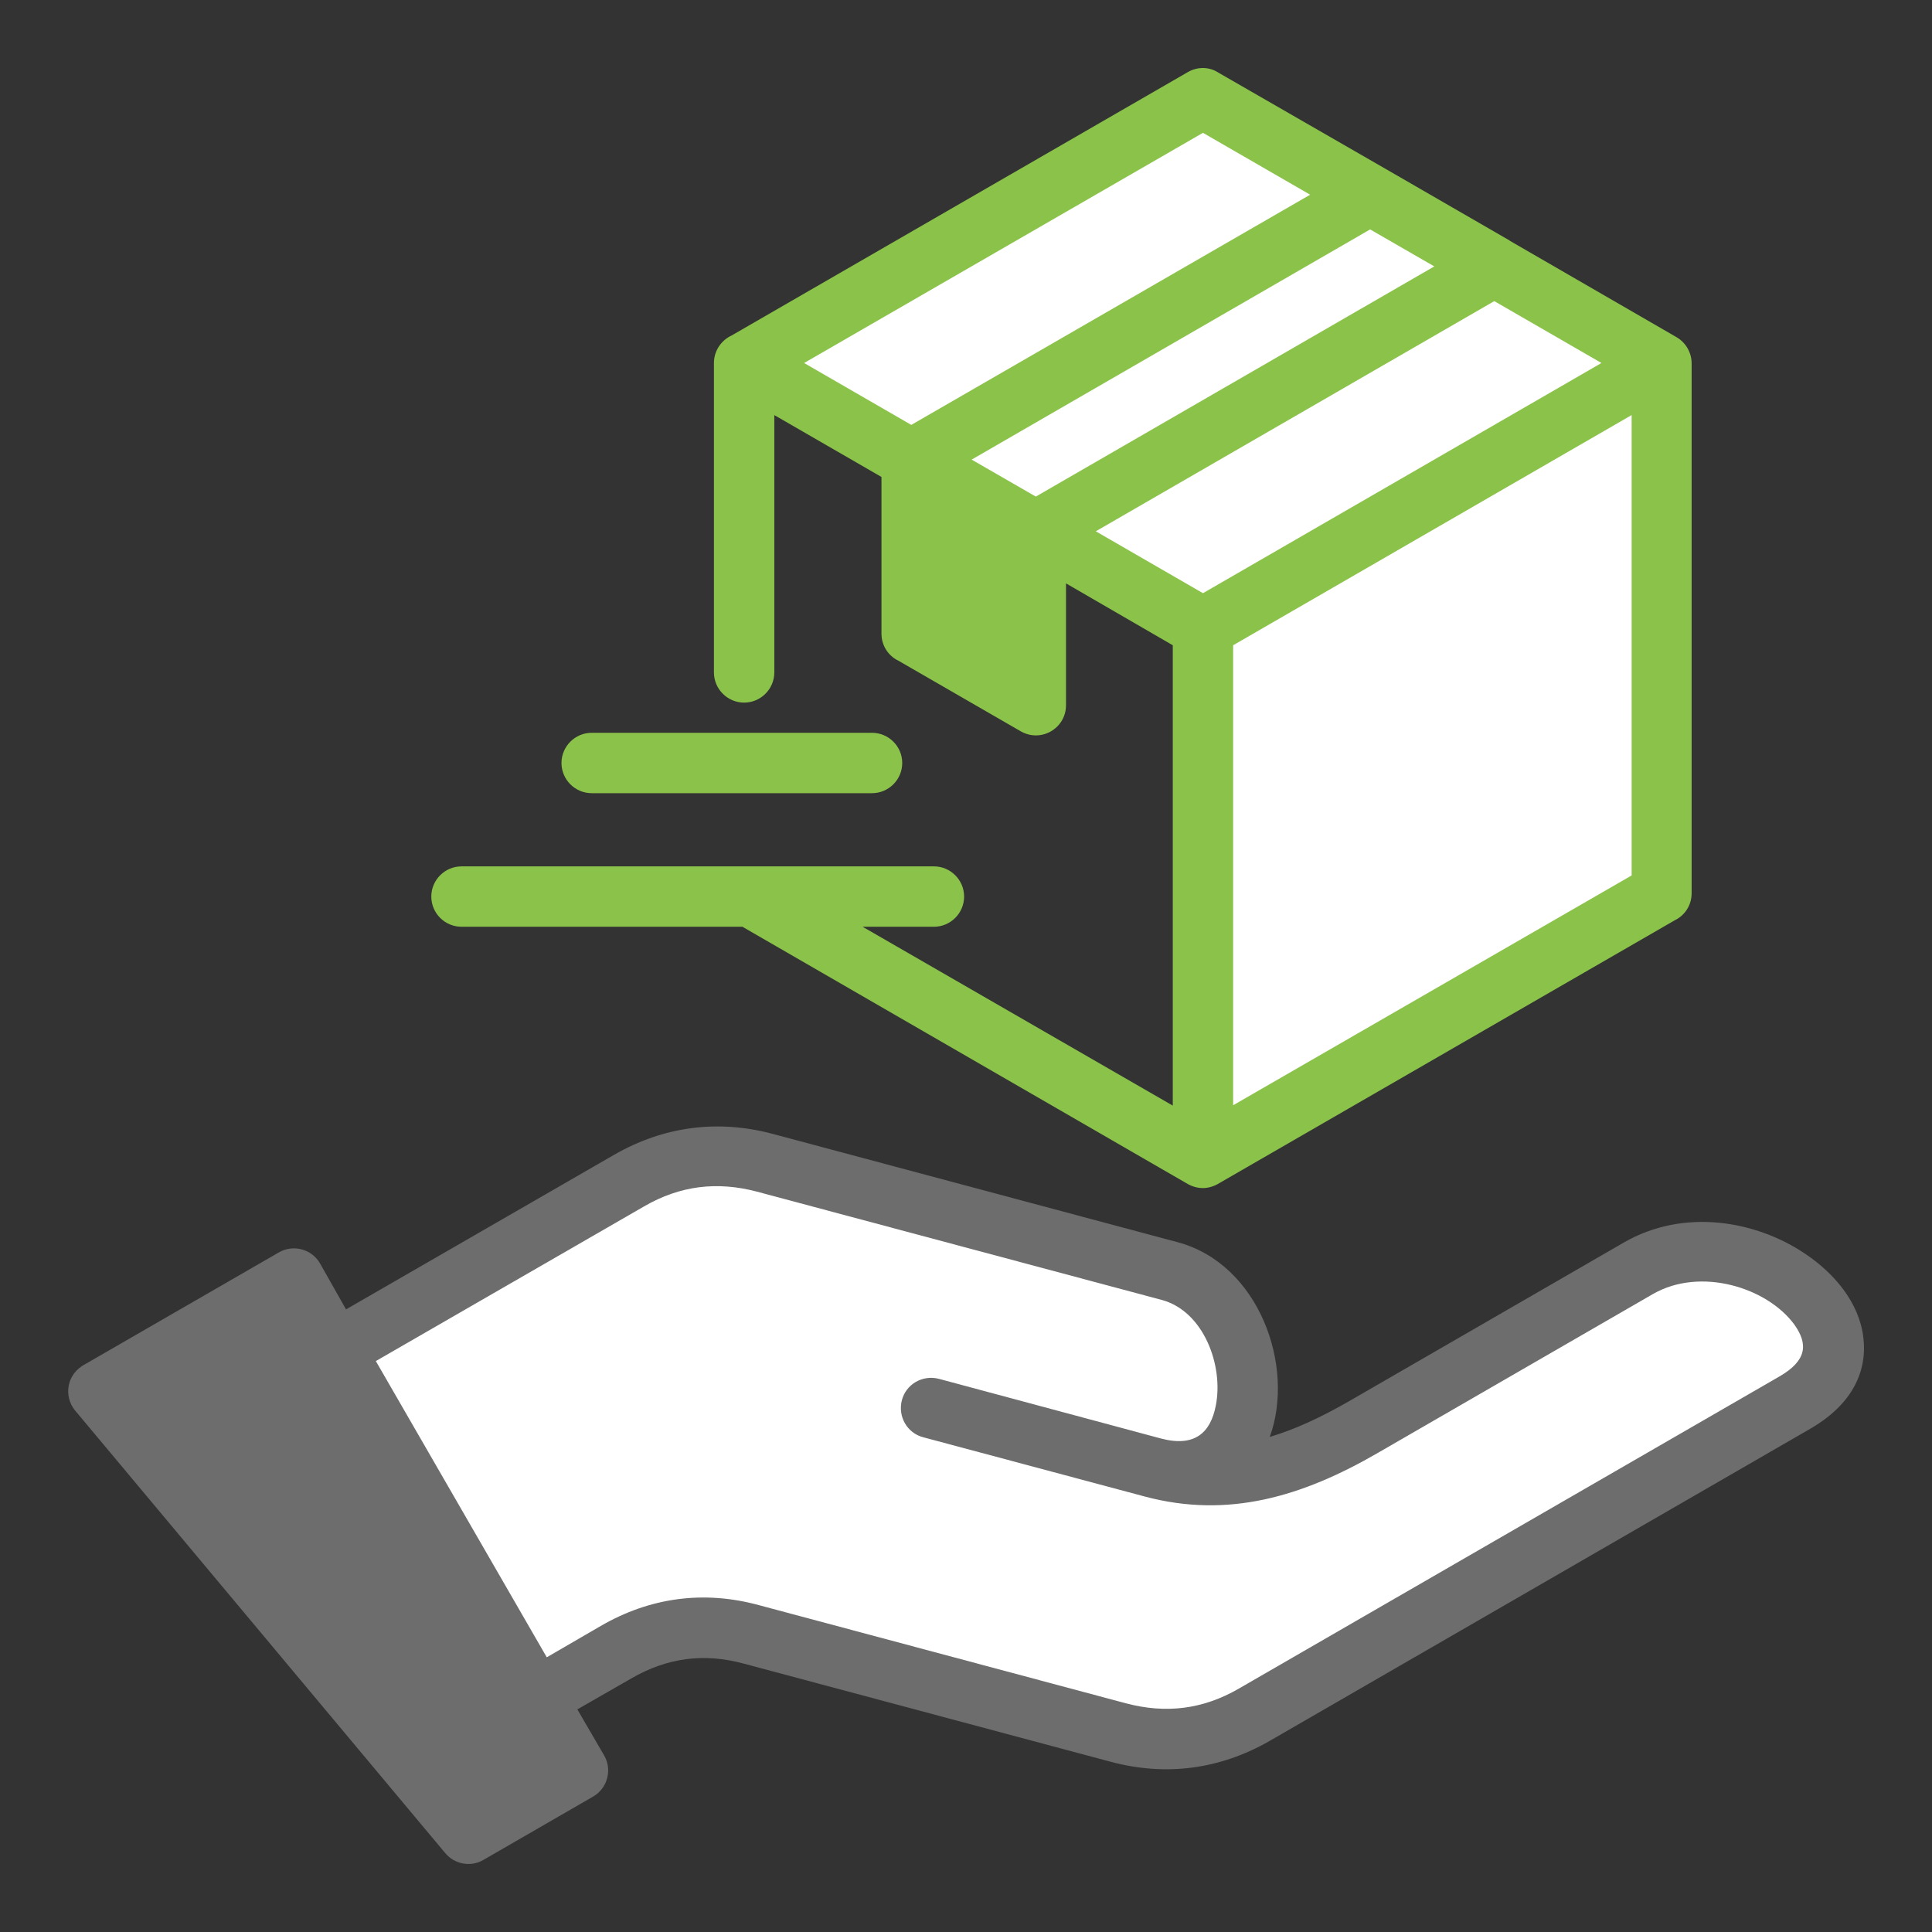 <svg xmlns="http://www.w3.org/2000/svg" xmlns:xlink="http://www.w3.org/1999/xlink" id="Layer_1" x="0px" y="0px" viewBox="0 0 512 512" style="enable-background:new 0 0 512 512;" xml:space="preserve"><rect x="0" y="0" width="512" height="512" fill="#333333" stroke="none"/> <style type="text/css"> .st0{fill-rule:evenodd;clip-rule:evenodd;fill:#8BC34A;} .st1{fill-rule:evenodd;clip-rule:evenodd;fill:#6D6D6D;} .st2{fill-rule:evenodd;clip-rule:evenodd;fill:#FFFFFF;} </style> <path class="st0" d="M205.2,178.2c0,4.4-3.6,8-8,8s-8-3.6-8-8v-82c0-3.2,1.9-6,4.7-7.3l120.9-69.8c2.6-1.5,5.7-1.4,8,0.1l44.3,25.5 l32.9,19l0,0l0.1,0.1l44.1,25.5c2.5,1.4,4.1,4.1,4.1,7h0v140.4c0,3.2-1.8,5.9-4.5,7.2l-120.6,69.6c-2.9,1.8-6,1.8-8.9,0l-117.2-67.7 c-0.1-0.1-0.3-0.2-0.4-0.2h-74.4c-4.4,0-8-3.6-8-8s3.6-8,8-8h125.2c4.4,0,8,3.6,8,8s-3.6,8-8,8h-18.9l82.2,47.4V171l-28.3-16.4v32.3 h0c0,6.1-6.6,10-12,6.9l-32.4-18.7c-2.7-1.3-4.5-4-4.5-7.2v-41.5L205.2,110L205.2,178.2z"></path> <path class="st0" d="M231.1,194.2h-74.3c-4.4,0-8,3.6-8,8s3.6,8,8,8h74.3c4.4,0,8-3.6,8-8S235.5,194.2,231.1,194.2z"></path> <path class="st1" d="M84.8,334.8c-2.2-3.8-7.1-5.1-10.9-2.9l-51.3,29.6c-5,2.6-5.8,8.5-2.7,12.3L118,491.1l0,0 c2.4,2.9,6.7,3.8,10.1,1.8l29.1-16.8l0,0c3.8-2.2,5.1-7.1,2.9-10.9L153,453l14.3-8.2c9.5-5.5,19.3-6.8,29.9-3.9l97.2,26 c14.6,3.9,28.9,2,42-5.5l143.4-82.8l0,0c11.2-6.5,15.1-15.3,14-24.2c-1.1-9.2-7.7-17-15.5-22.2c-12.8-8.6-31.9-12.2-48-2.9 l-72.9,42.1c-7.3,4.2-14.2,7.4-20.9,9.4c6.8-18.7-2.8-45.8-24.4-51.6l-107.3-28.7c-14.6-3.9-28.9-2-42,5.5l0,0l-71.1,41L84.8,334.8z "></path> <polygon class="st1" points="142.3,466.3 126,475.7 38.2,370.8 74.9,349.6 "></polygon> <path class="st2" d="M244.7,380.9c-4.3-1.1-6.8-5.5-5.7-9.8s5.5-6.8,9.8-5.7l58.8,15.8c9,2.4,13.2-1.5,14.6-8.7 c2.1-10.6-3.2-25-14.3-28l-107.3-28.7c-10.6-2.8-20.4-1.6-29.9,3.9l0,0l-71.1,41l45.3,78.5l14.3-8.3c13.1-7.6,27.4-9.5,42-5.5 l97.2,26c10.6,2.8,20.4,1.6,29.9-3.9l143.4-82.8l0,0c7-4.1,7.6-8.4,3.8-13.7c-7.2-9.8-24.8-15.3-37.4-8.1l-72.9,42.1 c-20,11.6-39.7,17.5-61.8,11.6L244.7,380.9z"></path> <polygon class="st2" points="432.4,110 326.8,171 326.8,292.9 432.4,232 "></polygon> <polygon class="st2" points="257.5,121.8 274.5,131.6 380.1,70.6 363.1,60.8 "></polygon> <polygon class="st0" points="266.5,145.4 249.6,135.6 249.6,163.3 266.5,173 "></polygon> <polygon class="st2" points="396,79.8 290.4,140.8 318.8,157.2 424.4,96.2 "></polygon> <polygon class="st2" points="241.5,112.6 347.2,51.6 318.8,35.2 213.1,96.2 "></polygon> </svg>